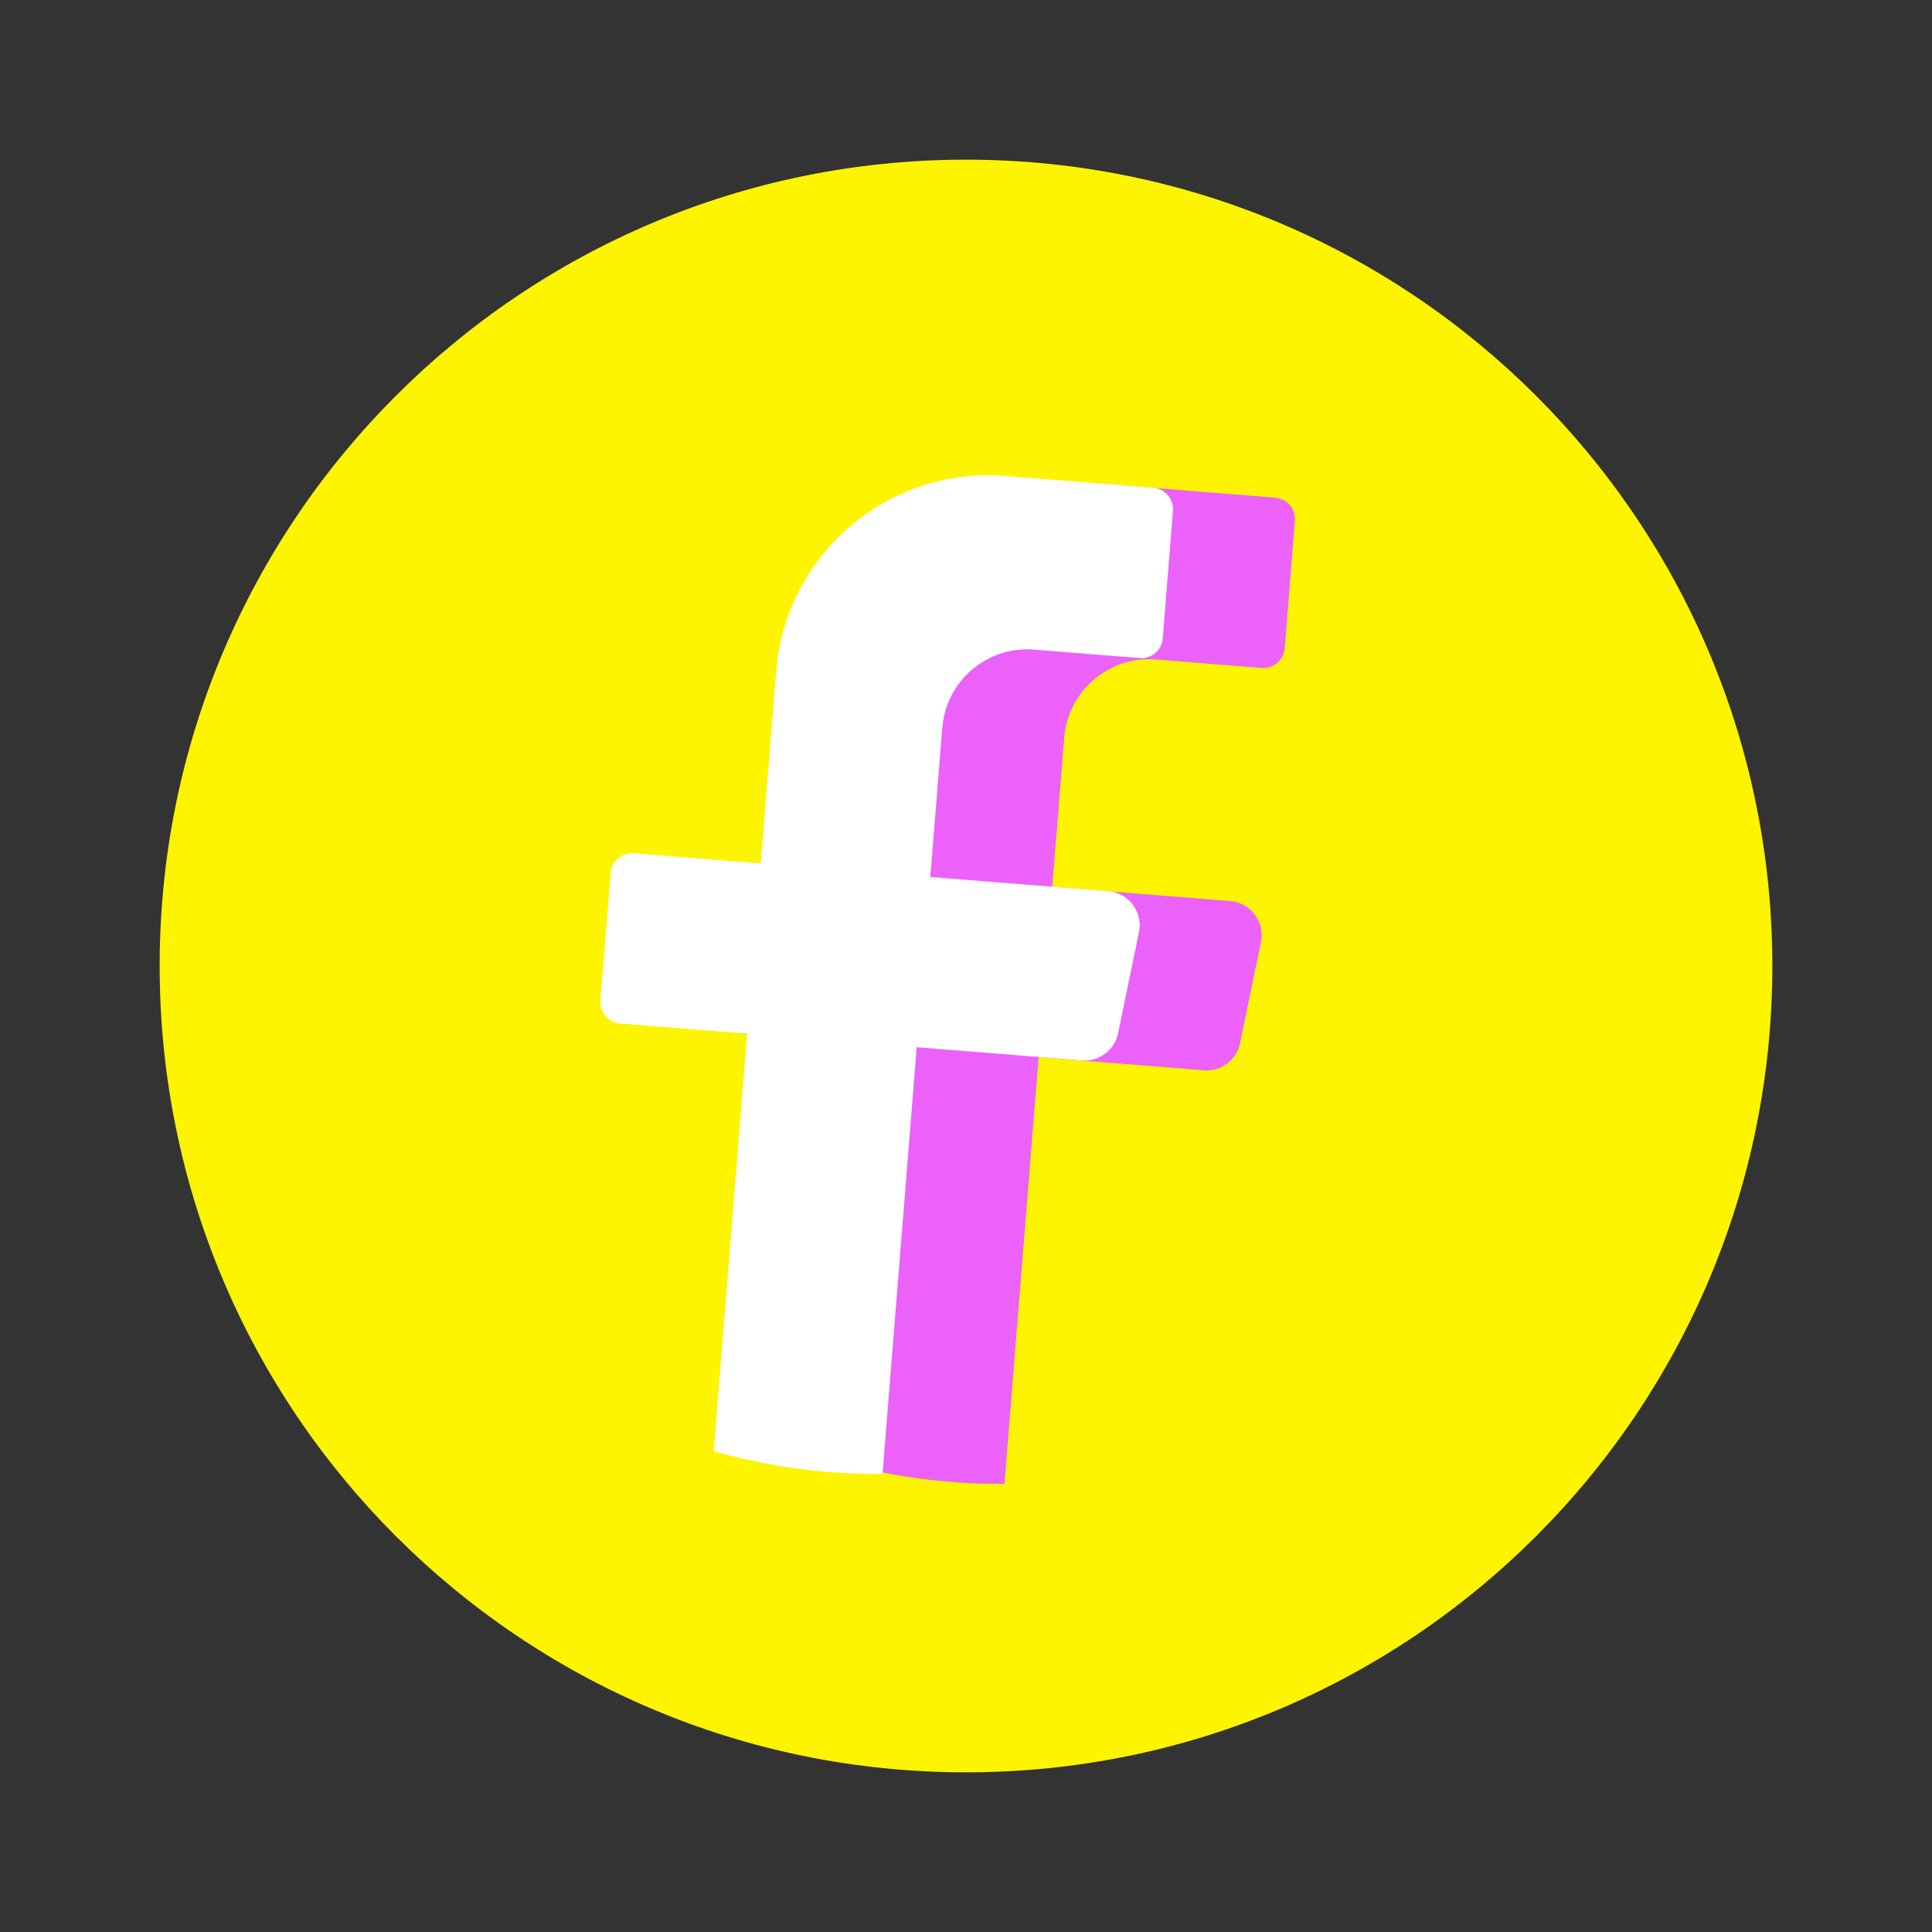 <?xml version="1.0" encoding="UTF-8"?><svg id="Layer_1" xmlns="http://www.w3.org/2000/svg" viewBox="0 0 500 500"><rect x="0" y="0" width="500" height="500" fill="#333333" stroke="none"/><defs><style>.cls-1{fill:#fff;}.cls-2{fill:#eb61f9;}.cls-3{fill:#fcf400;}</style></defs><path class="cls-3" d="M250,41.32c-115.25,0-208.68,93.43-208.68,208.68s93.43,208.68,208.68,208.68,208.68-93.43,208.68-208.68S365.25,41.32,250,41.32Z"/><g><path class="cls-2" d="M330.06,128.8l-38.39-3.07c-30.3-2.42-56.83,20.28-59.26,50.7l-3.97,49.58-32.91-2.63c-3.02-.24-5.68,2.04-5.93,5.07l-2.64,33.05c-.24,3.03,2.03,5.7,5.04,5.94l32.91,2.63-8.65,108.06c9.59,2.74,19.6,4.58,29.94,5.41,4.62,.37,9.21,.53,13.76,.48l8.84-110.44,42.79,3.42c4.43,.35,8.44-2.67,9.34-7.04l5.4-26.15c1.07-5.21-2.64-10.19-7.93-10.61l-46.07-3.68,3.09-38.56c.97-12.17,11.59-21.25,23.7-20.28l27.43,2.19c3.02,.24,5.69-2.04,5.93-5.07l2.64-33.05c.24-3.03-2.03-5.7-5.05-5.94Z"/><path class="cls-1" d="M298.5,126.24l-38.39-3.07c-30.3-2.42-56.83,20.28-59.26,50.7l-3.97,49.58-32.91-2.63c-3.02-.24-5.68,2.04-5.93,5.07l-2.64,33.05c-.24,3.03,2.03,5.7,5.04,5.94l32.91,2.63-8.65,108.06c9.59,2.74,19.6,4.58,29.94,5.41,4.62,.37,9.21,.53,13.76,.48l8.84-110.44,42.79,3.42c4.43,.35,8.44-2.67,9.34-7.04l5.4-26.15c1.07-5.21-2.64-10.19-7.93-10.61l-46.07-3.68,3.09-38.56c.97-12.17,11.59-21.25,23.7-20.28l27.43,2.19c3.02,.24,5.69-2.04,5.93-5.07l2.64-33.05c.24-3.03-2.03-5.7-5.05-5.94Z"/></g></svg>